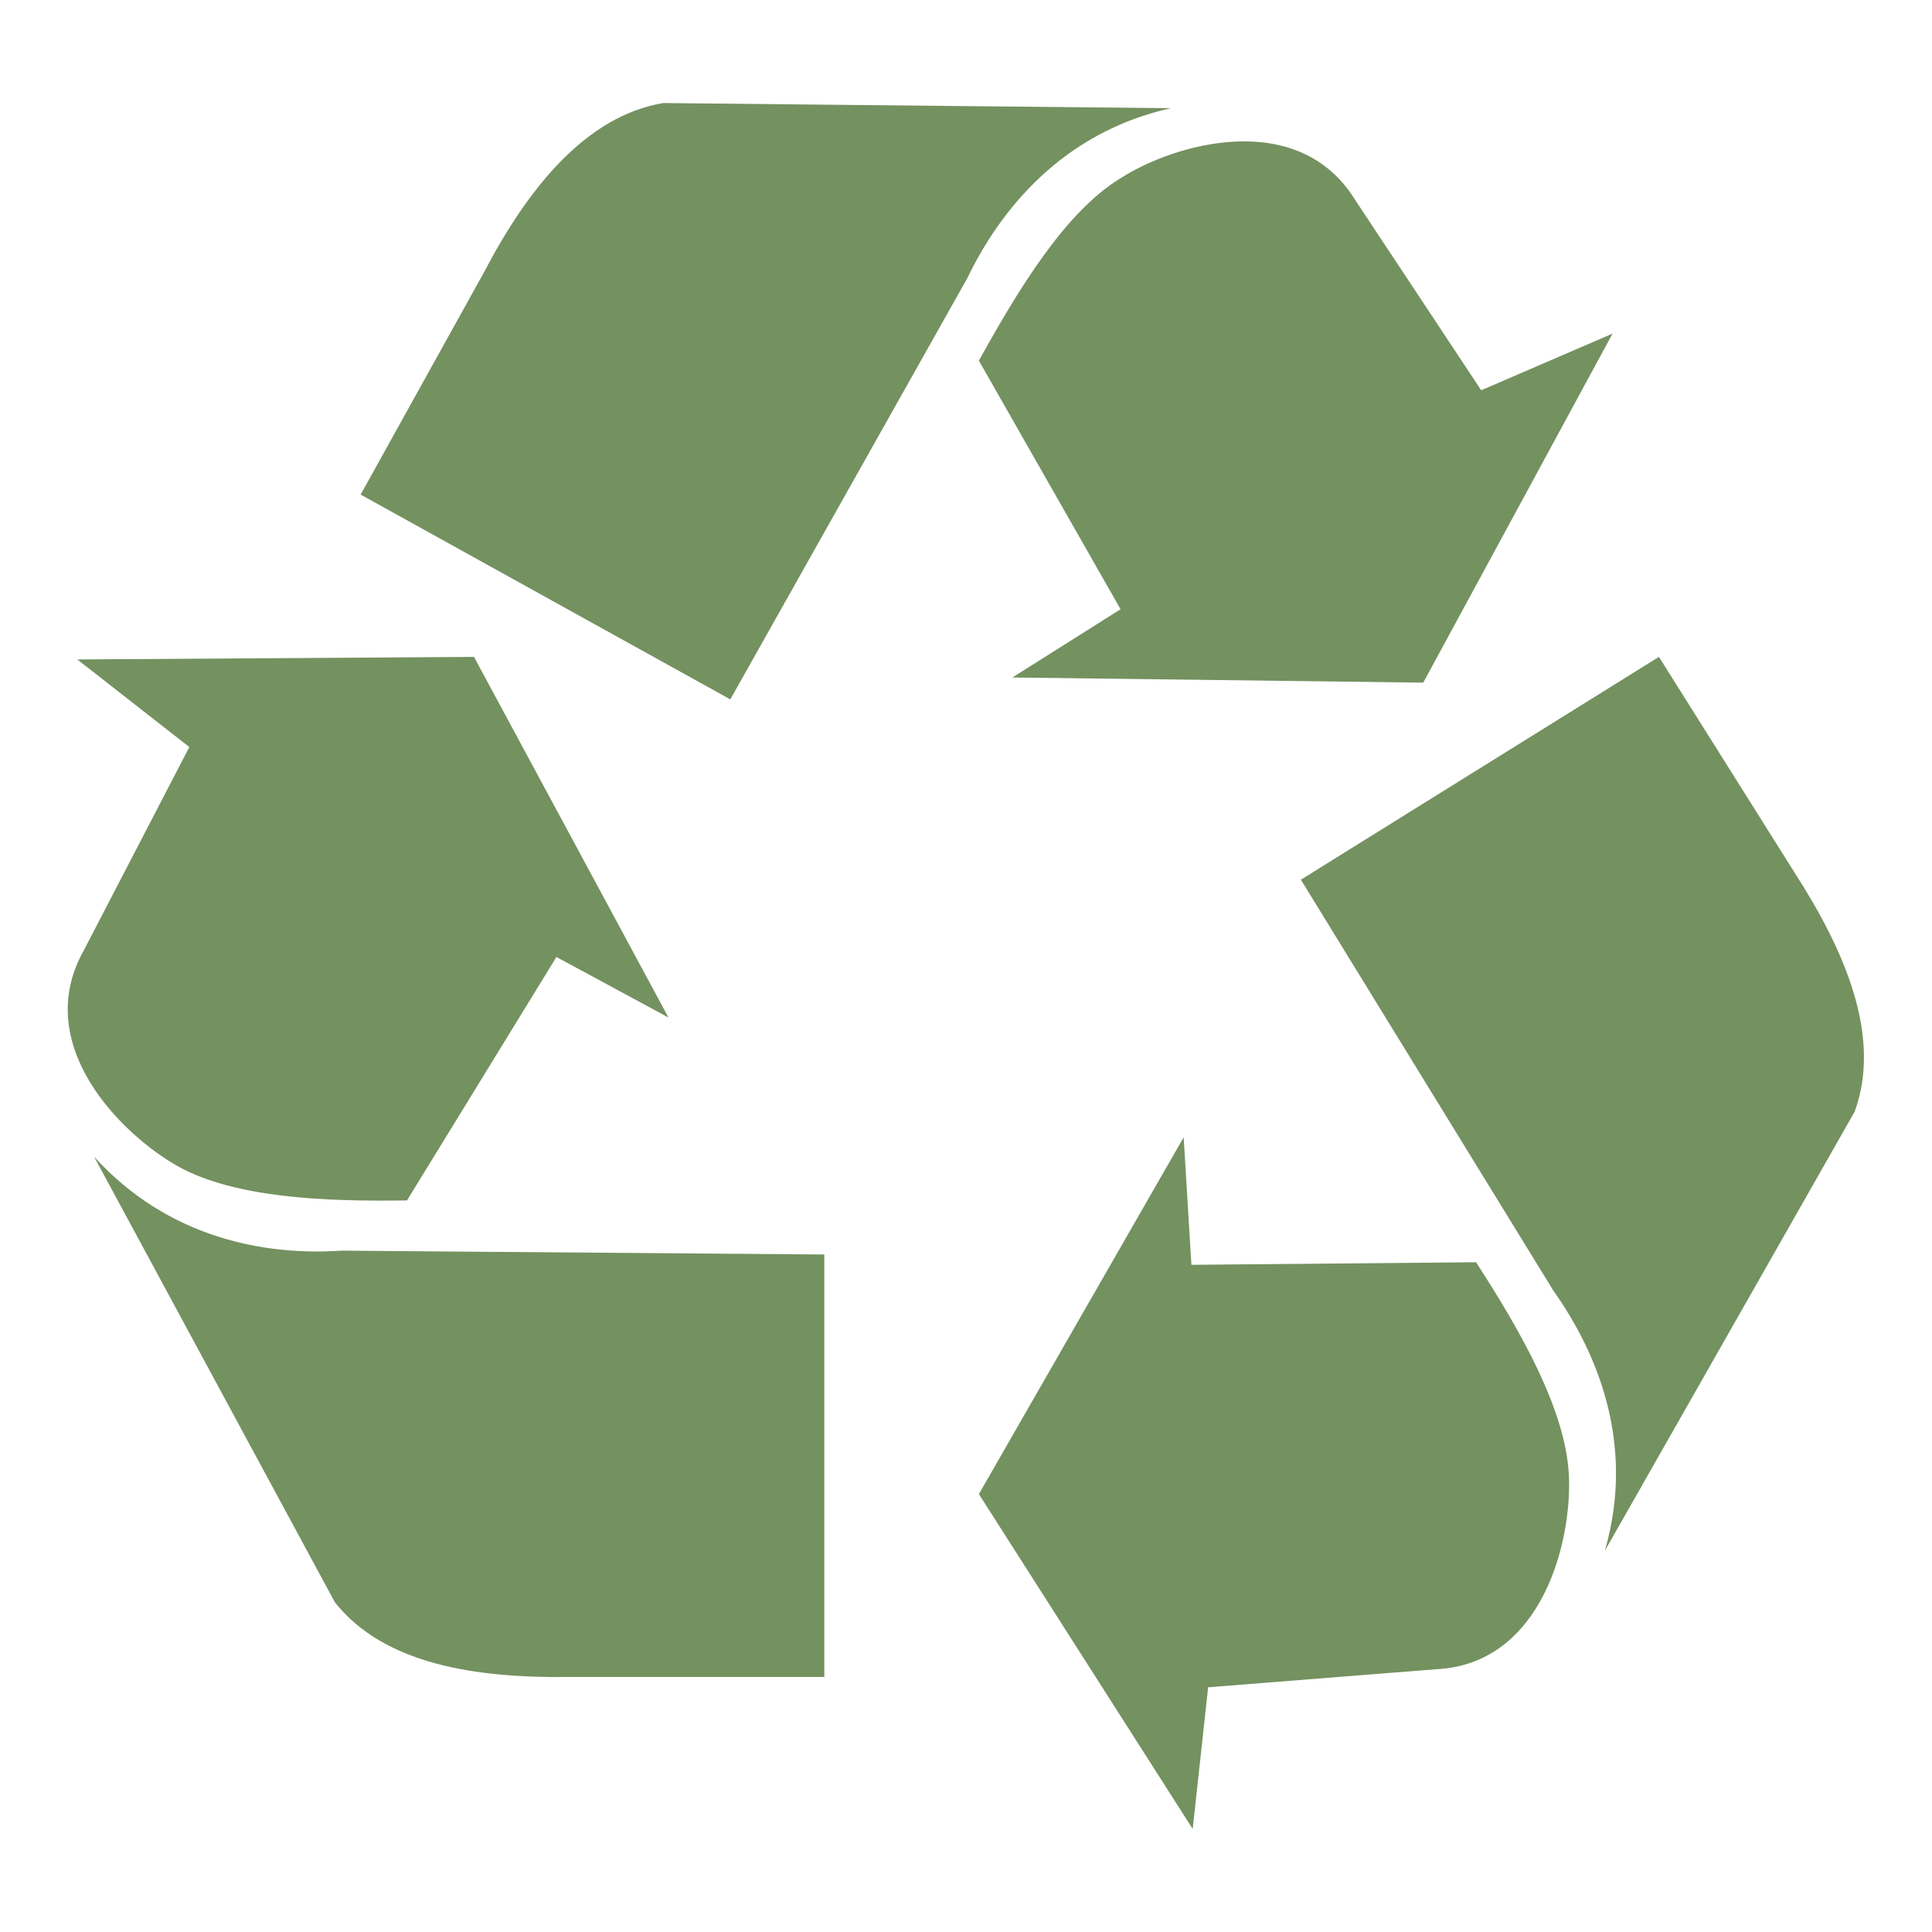 <?xml version="1.0" encoding="UTF-8"?> <svg xmlns="http://www.w3.org/2000/svg" viewBox="0 0 150 150"><path d="M13.9 90.6c4.4 2.4 11.3 2.7 17.7 2.6l11.6-18.9 8.7 4.7-15.1-28-30.8.2 8.7 6.8-8.2 15.8c-4.1 7.3 2.9 14.3 7.4 16.8zM76 28l11 19.3-8.4 5.3 31.9.4 14.7-27.1-10.2 4.4-9.8-14.8c-4.4-7.1-14-4.4-18.3-1.6-4.2 2.6-7.8 8.5-10.9 14.1zM7.3 89.8L26 124.4c3.8 4.8 10.9 5.9 18.2 5.8H64V97.4l-37.5-.3c-5.8.4-13.4-.9-19.2-7.3zM114.6 98l-22.1.2-.6-9.9L76 116l16.6 26 1.2-11 17.7-1.4c8.3-.4 10.6-10.1 10.3-15.2-.3-5-3.7-11-7.2-16.4zM90.9 8.4L51.5 8c-6 1-10.5 6.6-13.9 13.1L28 38.4l28.7 15.9 18.4-32.7c2.5-5.2 7.3-11.3 15.8-13.2zm48.4 59.3L128.8 51 101 68.3l19.6 31.9c3.4 4.8 6.4 11.9 4 20.2L144 86.3c2.1-5.8-.7-12.4-4.7-18.6z" fill="#749160"></path></svg> 